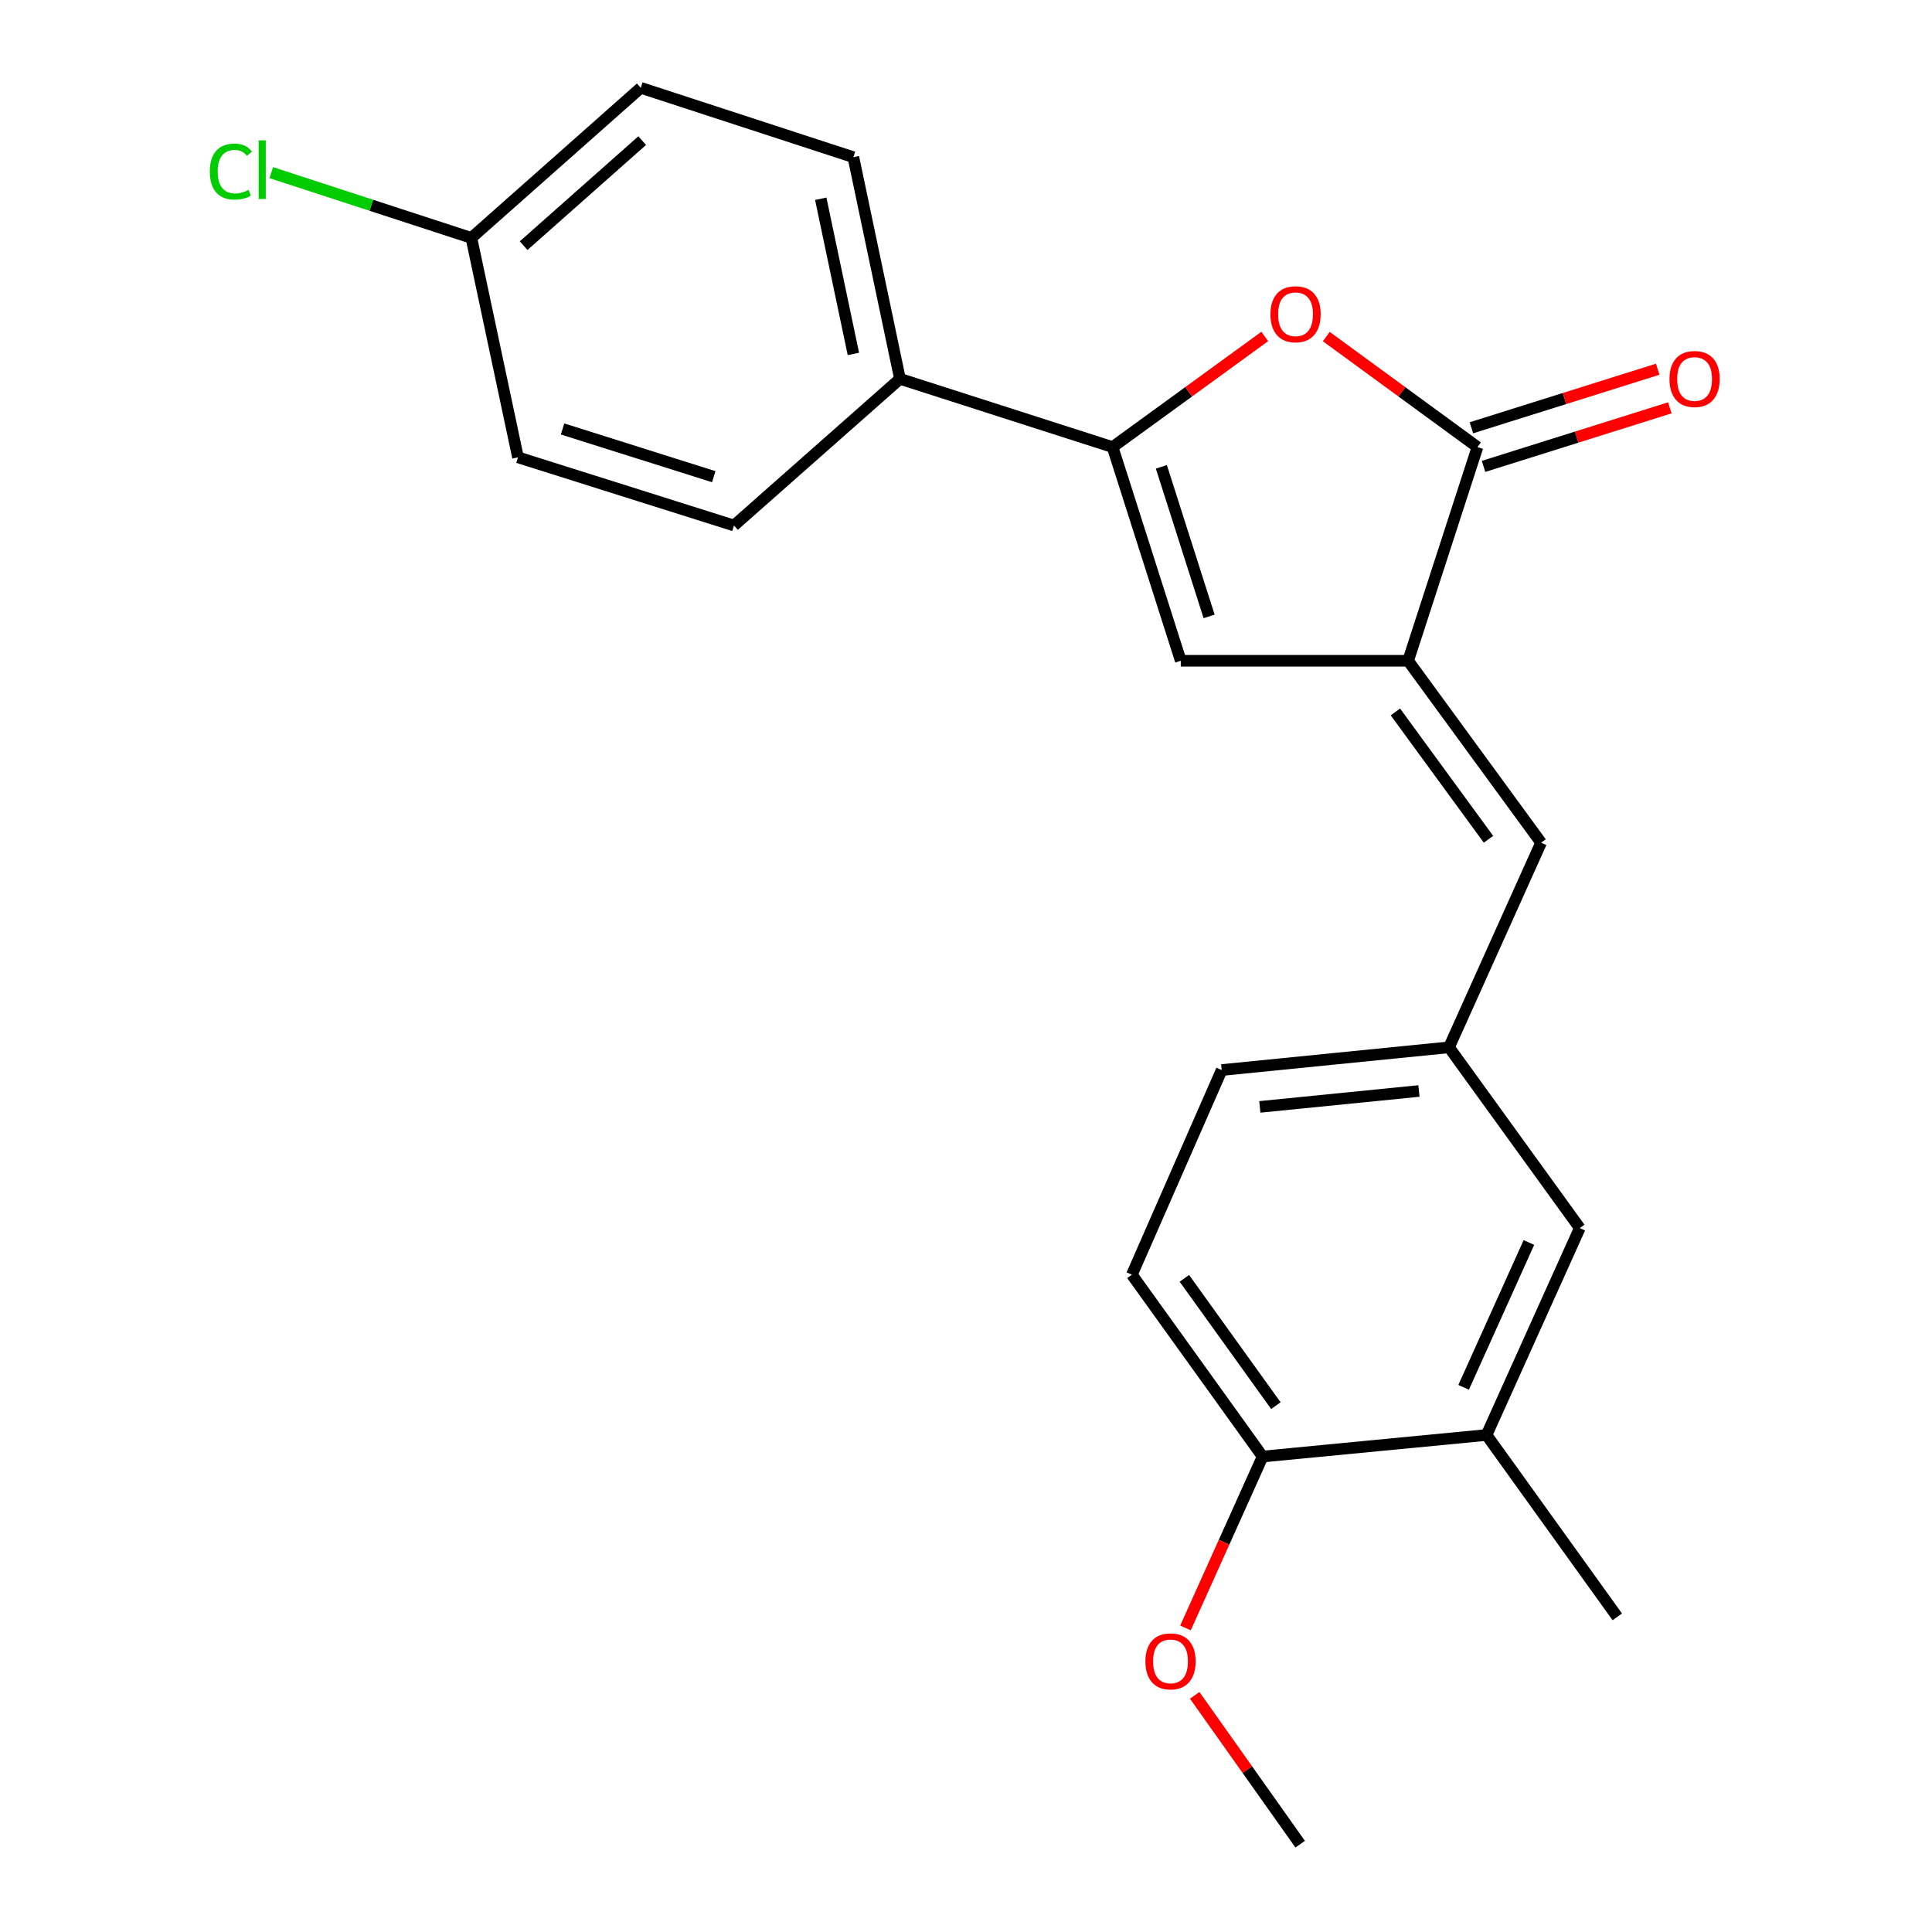<?xml version='1.0' encoding='iso-8859-1'?>
<svg version='1.1' baseProfile='full'
              xmlns='http://www.w3.org/2000/svg'
                      xmlns:rdkit='http://www.rdkit.org/xml'
                      xmlns:xlink='http://www.w3.org/1999/xlink'
                  xml:space='preserve'
width='1000px' height='1000px' viewBox='0 0 1000 1000'>
<!-- END OF HEADER -->
<rect style='opacity:1.0;fill:#FFFFFF;stroke:none' width='1000' height='1000' x='0' y='0'> </rect>
<path class='bond-1' d='M 728.844,342.011 L 764.734,231.409' style='fill:none;fill-rule:evenodd;stroke:#000000;stroke-width:6px;stroke-linecap:butt;stroke-linejoin:miter;stroke-opacity:1' />
<path class='bond-3' d='M 728.844,342.011 L 611.166,342.011' style='fill:none;fill-rule:evenodd;stroke:#000000;stroke-width:6px;stroke-linecap:butt;stroke-linejoin:miter;stroke-opacity:1' />
<path class='bond-4' d='M 728.844,342.011 L 797.668,436.169' style='fill:none;fill-rule:evenodd;stroke:#000000;stroke-width:6px;stroke-linecap:butt;stroke-linejoin:miter;stroke-opacity:1' />
<path class='bond-4' d='M 722.256,368.495 L 770.433,434.406' style='fill:none;fill-rule:evenodd;stroke:#000000;stroke-width:6px;stroke-linecap:butt;stroke-linejoin:miter;stroke-opacity:1' />
<path class='bond-0' d='M 575.87,231.409 L 611.166,342.011' style='fill:none;fill-rule:evenodd;stroke:#000000;stroke-width:6px;stroke-linecap:butt;stroke-linejoin:miter;stroke-opacity:1' />
<path class='bond-0' d='M 601.12,241.63 L 625.828,319.052' style='fill:none;fill-rule:evenodd;stroke:#000000;stroke-width:6px;stroke-linecap:butt;stroke-linejoin:miter;stroke-opacity:1' />
<path class='bond-5' d='M 575.87,231.409 L 465.827,196.089' style='fill:none;fill-rule:evenodd;stroke:#000000;stroke-width:6px;stroke-linecap:butt;stroke-linejoin:miter;stroke-opacity:1' />
<path class='bond-22' d='M 575.87,231.409 L 615.259,202.779' style='fill:none;fill-rule:evenodd;stroke:#000000;stroke-width:6px;stroke-linecap:butt;stroke-linejoin:miter;stroke-opacity:1' />
<path class='bond-22' d='M 615.259,202.779 L 654.648,174.15' style='fill:none;fill-rule:evenodd;stroke:#FF0000;stroke-width:6px;stroke-linecap:butt;stroke-linejoin:miter;stroke-opacity:1' />
<path class='bond-2' d='M 764.734,231.409 L 725.613,202.809' style='fill:none;fill-rule:evenodd;stroke:#000000;stroke-width:6px;stroke-linecap:butt;stroke-linejoin:miter;stroke-opacity:1' />
<path class='bond-2' d='M 725.613,202.809 L 686.491,174.209' style='fill:none;fill-rule:evenodd;stroke:#FF0000;stroke-width:6px;stroke-linecap:butt;stroke-linejoin:miter;stroke-opacity:1' />
<path class='bond-8' d='M 767.874,241.4 L 816.093,226.246' style='fill:none;fill-rule:evenodd;stroke:#000000;stroke-width:6px;stroke-linecap:butt;stroke-linejoin:miter;stroke-opacity:1' />
<path class='bond-8' d='M 816.093,226.246 L 864.311,211.092' style='fill:none;fill-rule:evenodd;stroke:#FF0000;stroke-width:6px;stroke-linecap:butt;stroke-linejoin:miter;stroke-opacity:1' />
<path class='bond-8' d='M 761.593,221.417 L 809.812,206.263' style='fill:none;fill-rule:evenodd;stroke:#000000;stroke-width:6px;stroke-linecap:butt;stroke-linejoin:miter;stroke-opacity:1' />
<path class='bond-8' d='M 809.812,206.263 L 858.031,191.109' style='fill:none;fill-rule:evenodd;stroke:#FF0000;stroke-width:6px;stroke-linecap:butt;stroke-linejoin:miter;stroke-opacity:1' />
<path class='bond-7' d='M 797.668,436.169 L 750.012,542.092' style='fill:none;fill-rule:evenodd;stroke:#000000;stroke-width:6px;stroke-linecap:butt;stroke-linejoin:miter;stroke-opacity:1' />
<path class='bond-11' d='M 465.827,196.089 L 441.703,81.356' style='fill:none;fill-rule:evenodd;stroke:#000000;stroke-width:6px;stroke-linecap:butt;stroke-linejoin:miter;stroke-opacity:1' />
<path class='bond-11' d='M 441.709,183.189 L 424.822,102.876' style='fill:none;fill-rule:evenodd;stroke:#000000;stroke-width:6px;stroke-linecap:butt;stroke-linejoin:miter;stroke-opacity:1' />
<path class='bond-12' d='M 465.827,196.089 L 379.908,272' style='fill:none;fill-rule:evenodd;stroke:#000000;stroke-width:6px;stroke-linecap:butt;stroke-linejoin:miter;stroke-opacity:1' />
<path class='bond-6' d='M 769.435,742.745 L 817.696,635.657' style='fill:none;fill-rule:evenodd;stroke:#000000;stroke-width:6px;stroke-linecap:butt;stroke-linejoin:miter;stroke-opacity:1' />
<path class='bond-6' d='M 757.577,718.075 L 791.359,643.114' style='fill:none;fill-rule:evenodd;stroke:#000000;stroke-width:6px;stroke-linecap:butt;stroke-linejoin:miter;stroke-opacity:1' />
<path class='bond-20' d='M 769.435,742.745 L 837.107,836.88' style='fill:none;fill-rule:evenodd;stroke:#000000;stroke-width:6px;stroke-linecap:butt;stroke-linejoin:miter;stroke-opacity:1' />
<path class='bond-23' d='M 769.435,742.745 L 653.527,753.905' style='fill:none;fill-rule:evenodd;stroke:#000000;stroke-width:6px;stroke-linecap:butt;stroke-linejoin:miter;stroke-opacity:1' />
<path class='bond-9' d='M 750.012,542.092 L 817.696,635.657' style='fill:none;fill-rule:evenodd;stroke:#000000;stroke-width:6px;stroke-linecap:butt;stroke-linejoin:miter;stroke-opacity:1' />
<path class='bond-14' d='M 750.012,542.092 L 632.347,553.846' style='fill:none;fill-rule:evenodd;stroke:#000000;stroke-width:6px;stroke-linecap:butt;stroke-linejoin:miter;stroke-opacity:1' />
<path class='bond-14' d='M 734.445,564.699 L 652.079,572.927' style='fill:none;fill-rule:evenodd;stroke:#000000;stroke-width:6px;stroke-linecap:butt;stroke-linejoin:miter;stroke-opacity:1' />
<path class='bond-10' d='M 653.527,753.905 L 585.867,659.77' style='fill:none;fill-rule:evenodd;stroke:#000000;stroke-width:6px;stroke-linecap:butt;stroke-linejoin:miter;stroke-opacity:1' />
<path class='bond-10' d='M 660.387,727.559 L 613.025,661.665' style='fill:none;fill-rule:evenodd;stroke:#000000;stroke-width:6px;stroke-linecap:butt;stroke-linejoin:miter;stroke-opacity:1' />
<path class='bond-19' d='M 653.527,753.905 L 633.568,798.261' style='fill:none;fill-rule:evenodd;stroke:#000000;stroke-width:6px;stroke-linecap:butt;stroke-linejoin:miter;stroke-opacity:1' />
<path class='bond-19' d='M 633.568,798.261 L 613.61,842.616' style='fill:none;fill-rule:evenodd;stroke:#FF0000;stroke-width:6px;stroke-linecap:butt;stroke-linejoin:miter;stroke-opacity:1' />
<path class='bond-16' d='M 441.703,81.356 L 331.659,45.455' style='fill:none;fill-rule:evenodd;stroke:#000000;stroke-width:6px;stroke-linecap:butt;stroke-linejoin:miter;stroke-opacity:1' />
<path class='bond-17' d='M 379.908,272 L 268.107,236.715' style='fill:none;fill-rule:evenodd;stroke:#000000;stroke-width:6px;stroke-linecap:butt;stroke-linejoin:miter;stroke-opacity:1' />
<path class='bond-17' d='M 369.442,246.731 L 291.182,222.032' style='fill:none;fill-rule:evenodd;stroke:#000000;stroke-width:6px;stroke-linecap:butt;stroke-linejoin:miter;stroke-opacity:1' />
<path class='bond-13' d='M 585.867,659.77 L 632.347,553.846' style='fill:none;fill-rule:evenodd;stroke:#000000;stroke-width:6px;stroke-linecap:butt;stroke-linejoin:miter;stroke-opacity:1' />
<path class='bond-15' d='M 243.983,123.134 L 268.107,236.715' style='fill:none;fill-rule:evenodd;stroke:#000000;stroke-width:6px;stroke-linecap:butt;stroke-linejoin:miter;stroke-opacity:1' />
<path class='bond-18' d='M 243.983,123.134 L 192.195,106.245' style='fill:none;fill-rule:evenodd;stroke:#000000;stroke-width:6px;stroke-linecap:butt;stroke-linejoin:miter;stroke-opacity:1' />
<path class='bond-18' d='M 192.195,106.245 L 140.407,89.355' style='fill:none;fill-rule:evenodd;stroke:#00CC00;stroke-width:6px;stroke-linecap:butt;stroke-linejoin:miter;stroke-opacity:1' />
<path class='bond-24' d='M 243.983,123.134 L 331.659,45.455' style='fill:none;fill-rule:evenodd;stroke:#000000;stroke-width:6px;stroke-linecap:butt;stroke-linejoin:miter;stroke-opacity:1' />
<path class='bond-24' d='M 271.026,127.161 L 332.399,72.785' style='fill:none;fill-rule:evenodd;stroke:#000000;stroke-width:6px;stroke-linecap:butt;stroke-linejoin:miter;stroke-opacity:1' />
<path class='bond-21' d='M 618.376,877.502 L 645.674,916.024' style='fill:none;fill-rule:evenodd;stroke:#FF0000;stroke-width:6px;stroke-linecap:butt;stroke-linejoin:miter;stroke-opacity:1' />
<path class='bond-21' d='M 645.674,916.024 L 672.973,954.545' style='fill:none;fill-rule:evenodd;stroke:#000000;stroke-width:6px;stroke-linecap:butt;stroke-linejoin:miter;stroke-opacity:1' />
<path  class='atom-3' d='M 657.575 162.653
Q 657.575 155.853, 660.935 152.053
Q 664.295 148.253, 670.575 148.253
Q 676.855 148.253, 680.215 152.053
Q 683.575 155.853, 683.575 162.653
Q 683.575 169.533, 680.175 173.453
Q 676.775 177.333, 670.575 177.333
Q 664.335 177.333, 660.935 173.453
Q 657.575 169.573, 657.575 162.653
M 670.575 174.133
Q 674.895 174.133, 677.215 171.253
Q 679.575 168.333, 679.575 162.653
Q 679.575 157.093, 677.215 154.293
Q 674.895 151.453, 670.575 151.453
Q 666.255 151.453, 663.895 154.253
Q 661.575 157.053, 661.575 162.653
Q 661.575 168.373, 663.895 171.253
Q 666.255 174.133, 670.575 174.133
' fill='#FF0000'/>
<path  class='atom-9' d='M 864.116 196.169
Q 864.116 189.369, 867.476 185.569
Q 870.836 181.769, 877.116 181.769
Q 883.396 181.769, 886.756 185.569
Q 890.116 189.369, 890.116 196.169
Q 890.116 203.049, 886.716 206.969
Q 883.316 210.849, 877.116 210.849
Q 870.876 210.849, 867.476 206.969
Q 864.116 203.089, 864.116 196.169
M 877.116 207.649
Q 881.436 207.649, 883.756 204.769
Q 886.116 201.849, 886.116 196.169
Q 886.116 190.609, 883.756 187.809
Q 881.436 184.969, 877.116 184.969
Q 872.796 184.969, 870.436 187.769
Q 868.116 190.569, 868.116 196.169
Q 868.116 201.889, 870.436 204.769
Q 872.796 207.649, 877.116 207.649
' fill='#FF0000'/>
<path  class='atom-19' d='M 108.6 88.806
Q 108.6 81.766, 111.88 78.086
Q 115.2 74.366, 121.48 74.366
Q 127.32 74.366, 130.44 78.486
L 127.8 80.646
Q 125.52 77.646, 121.48 77.646
Q 117.2 77.646, 114.92 80.526
Q 112.68 83.366, 112.68 88.806
Q 112.68 94.406, 115 97.286
Q 117.36 100.166, 121.92 100.166
Q 125.04 100.166, 128.68 98.286
L 129.8 101.286
Q 128.32 102.246, 126.08 102.806
Q 123.84 103.366, 121.36 103.366
Q 115.2 103.366, 111.88 99.606
Q 108.6 95.846, 108.6 88.806
' fill='#00CC00'/>
<path  class='atom-19' d='M 133.88 72.646
L 137.56 72.646
L 137.56 103.006
L 133.88 103.006
L 133.88 72.646
' fill='#00CC00'/>
<path  class='atom-20' d='M 592.86 859.92
Q 592.86 853.12, 596.22 849.32
Q 599.58 845.52, 605.86 845.52
Q 612.14 845.52, 615.5 849.32
Q 618.86 853.12, 618.86 859.92
Q 618.86 866.8, 615.46 870.72
Q 612.06 874.6, 605.86 874.6
Q 599.62 874.6, 596.22 870.72
Q 592.86 866.84, 592.86 859.92
M 605.86 871.4
Q 610.18 871.4, 612.5 868.52
Q 614.86 865.6, 614.86 859.92
Q 614.86 854.36, 612.5 851.56
Q 610.18 848.72, 605.86 848.72
Q 601.54 848.72, 599.18 851.52
Q 596.86 854.32, 596.86 859.92
Q 596.86 865.64, 599.18 868.52
Q 601.54 871.4, 605.86 871.4
' fill='#FF0000'/>
</svg>
